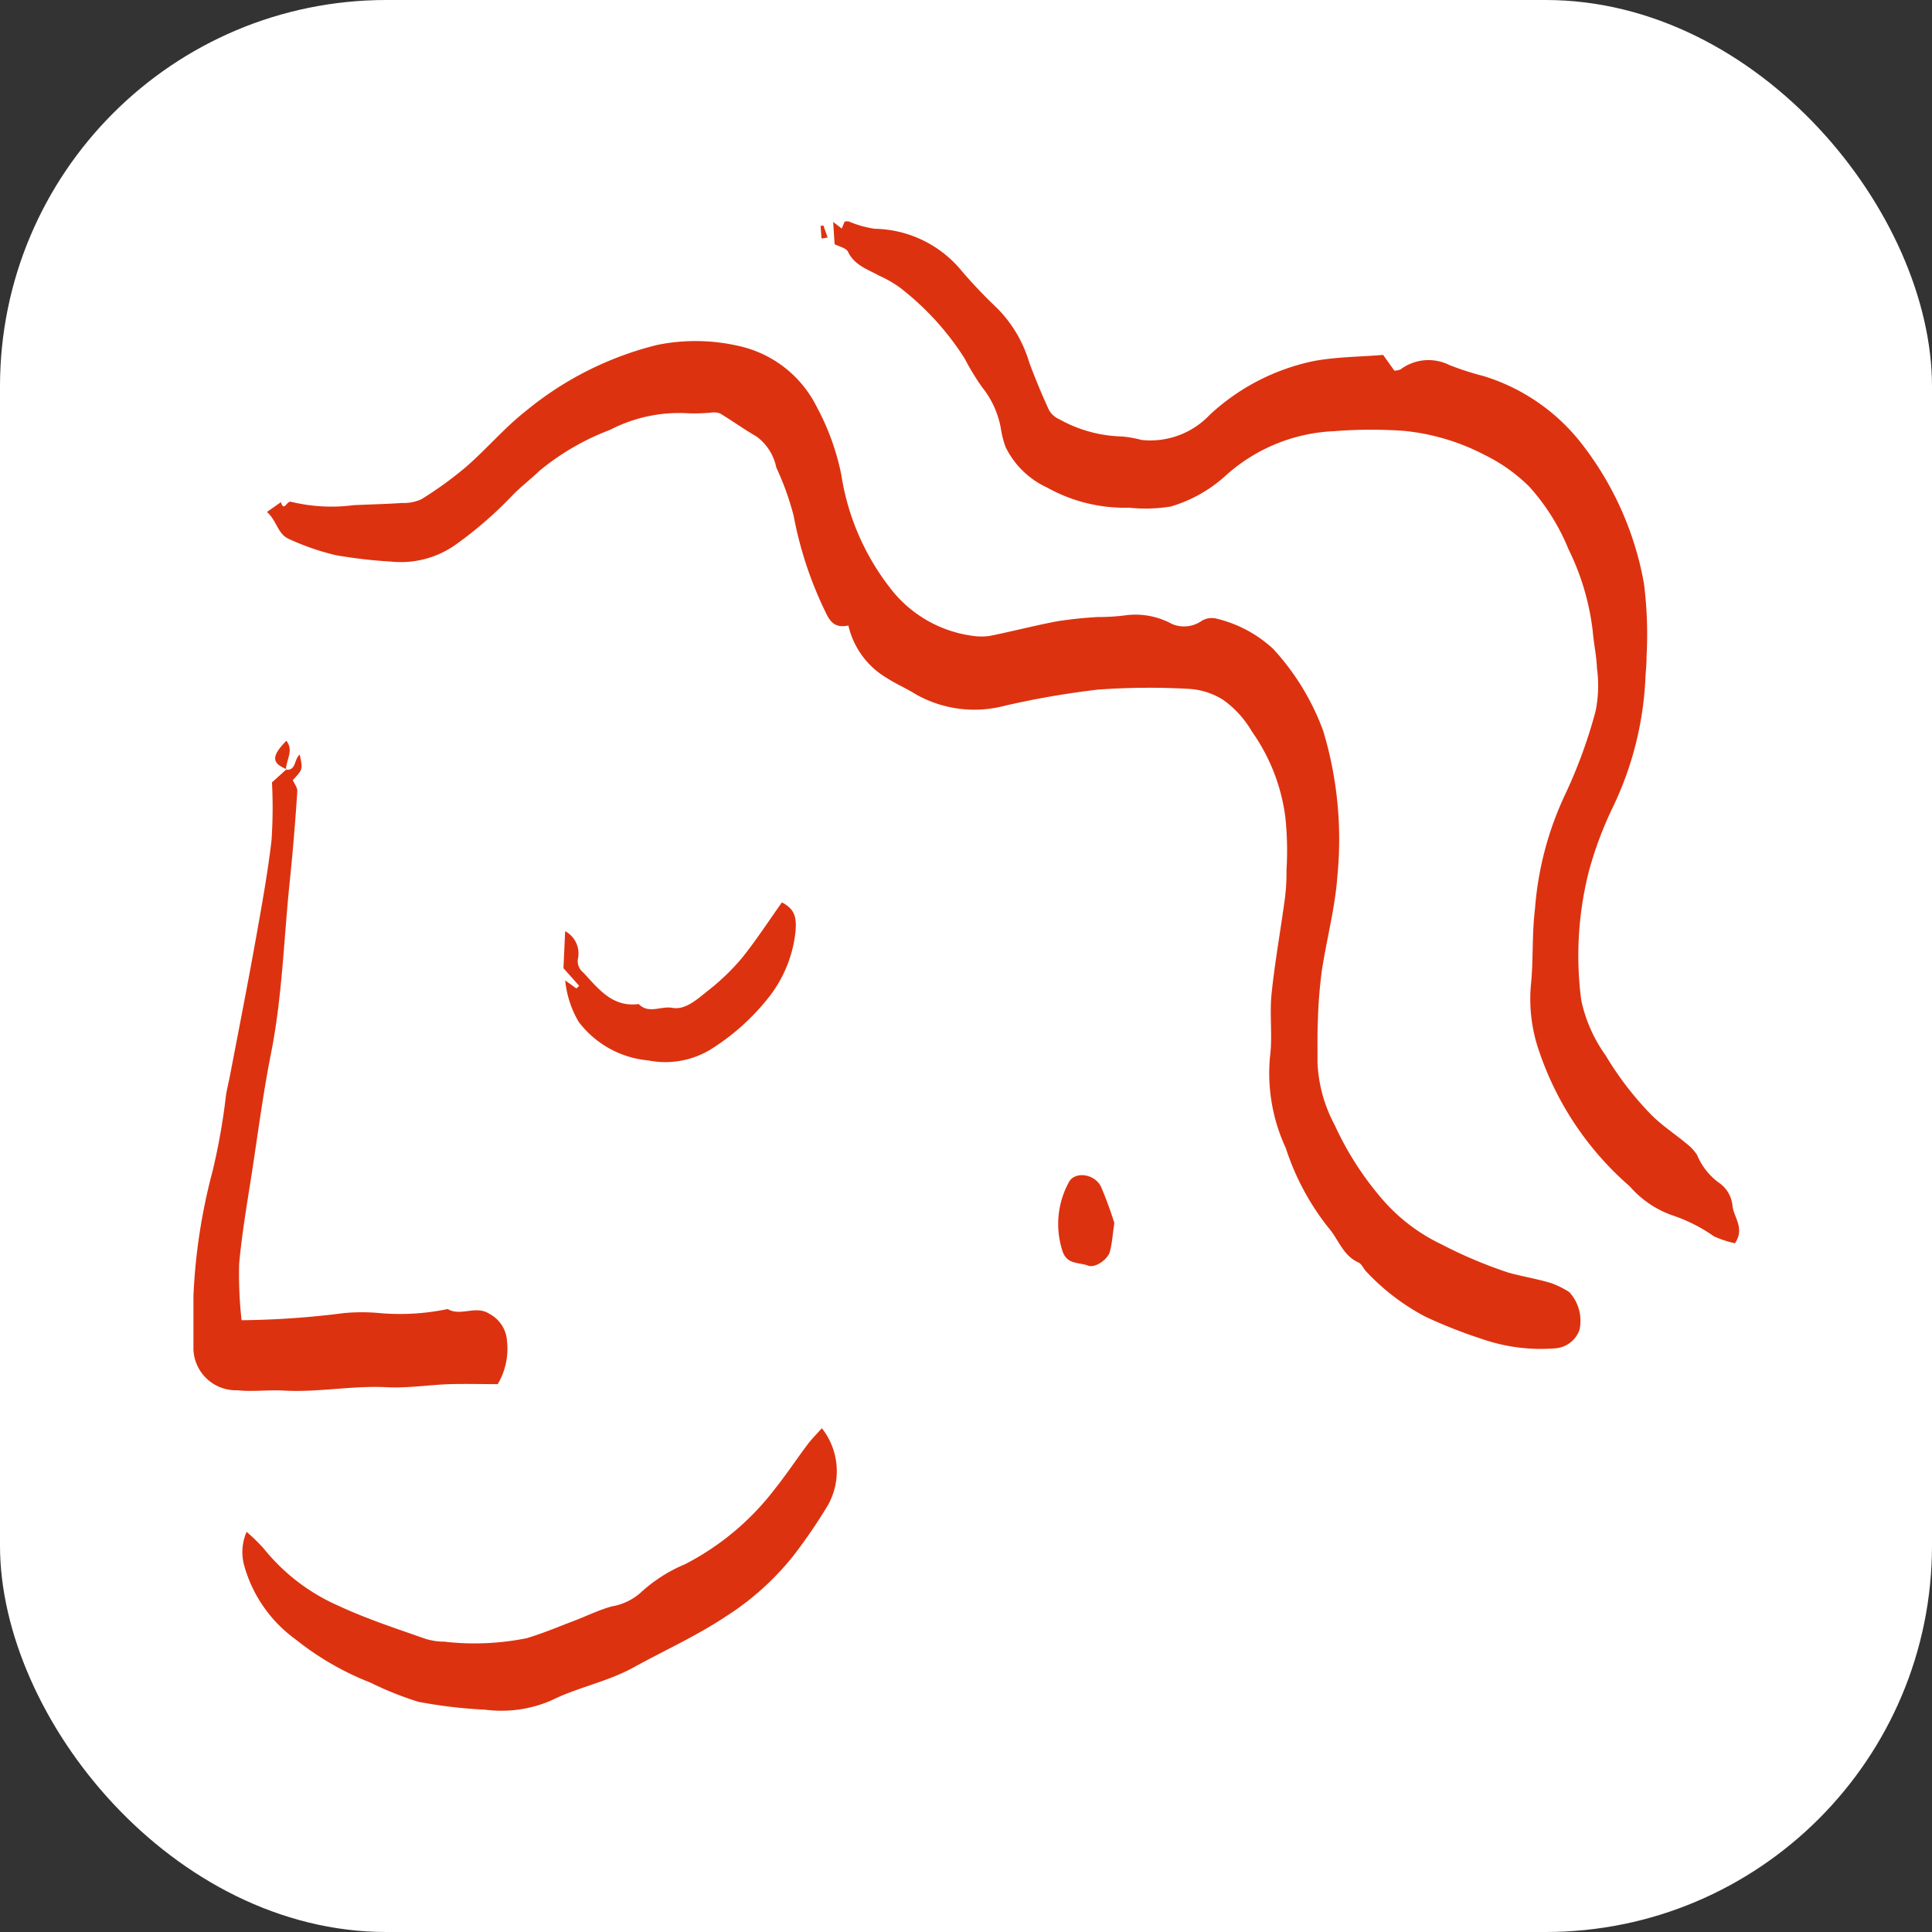 <svg xmlns="http://www.w3.org/2000/svg" version="1.1" xmlns:xlink="http://www.w3.org/1999/xlink" xmlns:svgjs="http://svgjs.com/svgjs" width="1000" height="1000"><rect width="100%" height="100%" fill="#333333" stroke="none"/><rect width="1000" height="1000" rx="200" ry="200" fill="#ffffff"></rect><g transform="matrix(11.615,0,0,11.615,100.12,114.537)"><svg xmlns="http://www.w3.org/2000/svg" version="1.1" xmlns:xlink="http://www.w3.org/1999/xlink" xmlns:svgjs="http://svgjs.com/svgjs" width="68.879" height="66.359"><svg data-name="Group 59" xmlns="http://www.w3.org/2000/svg" width="68.879" height="66.359"><defs><clipPath id="a"><path data-name="Rectangle 94" fill="none" d="M0 0h68.879v66.359H0z"></path></clipPath></defs><g data-name="Group 29" clip-path="url(#a)" fill="#dd3210"><path data-name="Path 101" d="M29.197 18.011c-.59.129-.817-.143-1.019-.574a16.859 16.859 0 0 1-1.43-4.31 12.364 12.364 0 0 0-.774-2.154 2.278 2.278 0 0 0-.873-1.377c-.558-.322-1.082-.7-1.635-1.035a.863.863 0 0 0-.422-.033 8.315 8.315 0 0 1-.968.03 6.687 6.687 0 0 0-3.513.738 11.032 11.032 0 0 0-3.149 1.829c-.379.364-.8.684-1.17 1.058a17.6 17.6 0 0 1-2.554 2.225 4.228 4.228 0 0 1-2.887.757 22.294 22.294 0 0 1-2.441-.282 10.953 10.953 0 0 1-2.125-.735c-.48-.215-.528-.817-.961-1.194l.622-.438c.142.461.26-.08.458-.015a7.6 7.6 0 0 0 2.768.151c.728-.037 1.458-.049 2.185-.1a1.865 1.865 0 0 0 .853-.168 16.68 16.68 0 0 0 1.994-1.445c.912-.794 1.7-1.733 2.65-2.479a14.762 14.762 0 0 1 5.852-2.948 8.569 8.569 0 0 1 3.736.066 5.106 5.106 0 0 1 3.373 2.673 10.934 10.934 0 0 1 1.106 3.053 10.871 10.871 0 0 0 2.15 5.006 5.546 5.546 0 0 0 3.64 2.155 2.783 2.783 0 0 0 .791.018c1.011-.2 2.012-.465 3.026-.656a18.269 18.269 0 0 1 1.823-.192 9.141 9.141 0 0 0 1.3-.085 3.418 3.418 0 0 1 2.016.4 1.369 1.369 0 0 0 1.278-.121.849.849 0 0 1 .653-.132 5.677 5.677 0 0 1 2.562 1.353 10.95 10.95 0 0 1 2.237 3.668 16.735 16.735 0 0 1 .632 6.429c-.1 1.434-.484 2.847-.7 4.276a21.209 21.209 0 0 0-.172 2.179c-.029.624-.012 1.25-.018 1.874a6.447 6.447 0 0 0 .768 2.8 13.888 13.888 0 0 0 2.155 3.345 8.057 8.057 0 0 0 2.589 1.963 20.488 20.488 0 0 0 2.981 1.262c.616.172 1.25.276 1.863.454a3.706 3.706 0 0 1 .868.422 1.886 1.886 0 0 1 .451 1.683 1.239 1.239 0 0 1-1.068.818 7.963 7.963 0 0 1-3.247-.406 21.922 21.922 0 0 1-2.546-1 9.909 9.909 0 0 1-2.645-2.019c-.123-.129-.2-.337-.344-.4-.708-.317-.9-1.065-1.363-1.582a11.288 11.288 0 0 1-1.874-3.515 7.925 7.925 0 0 1-.707-4.045c.124-.927-.024-1.888.072-2.821.148-1.44.409-2.868.6-4.3a9.138 9.138 0 0 0 .066-1.228 14.139 14.139 0 0 0-.053-2.364 8.474 8.474 0 0 0-1.491-3.809 4.494 4.494 0 0 0-1.278-1.407 3.22 3.22 0 0 0-1.489-.488 31.784 31.784 0 0 0-4.091.031 38.362 38.362 0 0 0-4.154.719 5.3 5.3 0 0 1-3.962-.51c-.425-.266-.892-.465-1.312-.738a3.664 3.664 0 0 1-1.693-2.323"></path><path data-name="Path 102" d="m28.572 1.018-.064-.989.383.294.128-.309a.591.591 0 0 1 .18-.008 4.759 4.759 0 0 0 1.166.328 5.129 5.129 0 0 1 3.89 1.9 21.664 21.664 0 0 0 1.567 1.644A5.774 5.774 0 0 1 37.249 6.3q.4 1.077.883 2.123a.99.99 0 0 0 .456.4 6.034 6.034 0 0 0 2.8.767 5.17 5.17 0 0 1 .866.155 3.642 3.642 0 0 0 3.037-1.121 9.684 9.684 0 0 1 4.654-2.4c1.009-.184 2.05-.185 3.071-.269l.5.7a.793.793 0 0 0 .271-.051 2.08 2.08 0 0 1 2.178-.2 12.475 12.475 0 0 0 1.508.488 8.8 8.8 0 0 1 4.272 2.87 14.177 14.177 0 0 1 2.895 6.383 17.992 17.992 0 0 1 .115 3.249c.006.349-.043.7-.054 1.049a14.8 14.8 0 0 1-1.464 5.7 16.5 16.5 0 0 0-1.039 2.773 15.246 15.246 0 0 0-.352 5.8 6.577 6.577 0 0 0 1.088 2.458 14.136 14.136 0 0 0 2.037 2.648c.472.476 1.047.848 1.566 1.28a2.069 2.069 0 0 1 .468.5 2.9 2.9 0 0 0 1.031 1.282 1.4 1.4 0 0 1 .548.98c.052.521.563 1.006.112 1.678a4.515 4.515 0 0 1-.937-.309 7.173 7.173 0 0 0-1.885-.946 4.484 4.484 0 0 1-1.864-1.278 13.811 13.811 0 0 1-4.024-5.973 7.07 7.07 0 0 1-.39-2.937c.123-1.148.045-2.318.188-3.461a14.476 14.476 0 0 1 1.31-5.023 22.211 22.211 0 0 0 1.39-3.784 5.774 5.774 0 0 0 .062-1.914c-.022-.55-.143-1.1-.188-1.645a11.137 11.137 0 0 0-1.08-3.656 9.545 9.545 0 0 0-1.742-2.783 7.494 7.494 0 0 0-2-1.423 9.834 9.834 0 0 0-3.6-1.071 20.719 20.719 0 0 0-3.093.014 7.69 7.69 0 0 0-4.864 2 6.268 6.268 0 0 1-2.43 1.359 7.031 7.031 0 0 1-1.853.051 7.1 7.1 0 0 1-3.648-.894 3.856 3.856 0 0 1-1.857-1.811 4.437 4.437 0 0 1-.214-.849 4.079 4.079 0 0 0-.833-1.818 10.881 10.881 0 0 1-.775-1.274 12.337 12.337 0 0 0-2.9-3.173 5.255 5.255 0 0 0-.919-.523c-.511-.286-1.092-.459-1.381-1.064-.081-.168-.389-.227-.6-.338"></path><path data-name="Path 103" d="M28.003 53.782a3.089 3.089 0 0 1 .257 3.457 23.47 23.47 0 0 1-1.534 2.241 12.3 12.3 0 0 1-2.987 2.685c-1.312.873-2.748 1.52-4.121 2.276-1.18.65-2.485.884-3.672 1.475a5.6 5.6 0 0 1-2.943.412 21.572 21.572 0 0 1-2.977-.351 14.541 14.541 0 0 1-2.126-.851 12.8 12.8 0 0 1-3.345-1.93 6.071 6.071 0 0 1-2.31-3.355 2.268 2.268 0 0 1 .124-1.439 8.114 8.114 0 0 1 .767.748 8.793 8.793 0 0 0 3.326 2.546c1.252.584 2.554 1.008 3.848 1.463a2.812 2.812 0 0 0 .863.137 11.8 11.8 0 0 0 3.668-.152c.7-.207 1.379-.494 2.064-.754.58-.219 1.142-.5 1.735-.665a2.584 2.584 0 0 0 1.347-.665 6.732 6.732 0 0 1 1.916-1.213 11.878 11.878 0 0 0 4.014-3.365c.509-.636.958-1.32 1.449-1.971.191-.255.422-.482.641-.729"></path><path data-name="Path 104" d="M4.126 24.441c.467.044.352-.483.612-.673.139.659.139.659-.309 1.134.07.165.208.334.2.492a104.637 104.637 0 0 1-.321 3.875c-.278 2.6-.338 5.231-.851 7.814-.339 1.706-.565 3.436-.828 5.157-.214 1.4-.463 2.8-.591 4.215a18.323 18.323 0 0 0 .108 2.517 38.563 38.563 0 0 0 4.576-.32 8.787 8.787 0 0 1 1.491-.006 10.386 10.386 0 0 0 3.118-.173c.585.347 1.253-.191 1.871.221a1.47 1.47 0 0 1 .771 1.2 3.091 3.091 0 0 1-.413 1.927c-.691 0-1.42-.02-2.147 0-.934.033-1.87.184-2.8.137-1.535-.08-3.054.235-4.568.15-.712-.04-1.421.058-2.093-.015A1.894 1.894 0 0 1 0 50.132a25.928 25.928 0 0 1 .852-7.8 28.412 28.412 0 0 0 .6-3.4c.055-.319.134-.633.194-.951.368-1.927.748-3.851 1.095-5.782.274-1.529.555-3.06.738-4.6a21.468 21.468 0 0 0 .021-2.595l.65-.586Z"></path><path data-name="Path 105" d="M26.223 30.352c.561.29.677.647.6 1.366a5.7 5.7 0 0 1-1.243 2.937 10.113 10.113 0 0 1-2.549 2.261 3.885 3.885 0 0 1-2.764.478 4.383 4.383 0 0 1-3.1-1.72 4.5 4.5 0 0 1-.6-1.844l.5.358.122-.119-.7-.785.076-1.649a1.127 1.127 0 0 1 .579 1.182.643.643 0 0 0 .227.659c.675.722 1.295 1.562 2.472 1.406.441.457.994.077 1.5.169.571.106 1.093-.37 1.543-.731a10.1 10.1 0 0 0 1.537-1.466c.648-.8 1.206-1.667 1.8-2.5"></path><path data-name="Path 106" d="M41.039 44.643c-.079.521-.1.906-.2 1.272-.09.347-.657.748-.976.623-.4-.156-.943-.033-1.138-.656a3.886 3.886 0 0 1 .283-3.054c.258-.506 1.153-.394 1.438.2a16.649 16.649 0 0 1 .592 1.611"></path><path data-name="Path 107" d="M4.152 24.417c-.674-.273-.685-.583-.01-1.269.348.449-.026.874-.017 1.293l.027-.024"></path><path data-name="Path 108" d="m27.99.769-.042-.558.122-.03q.1.272.193.544Z"></path></g></svg></svg></g></svg>